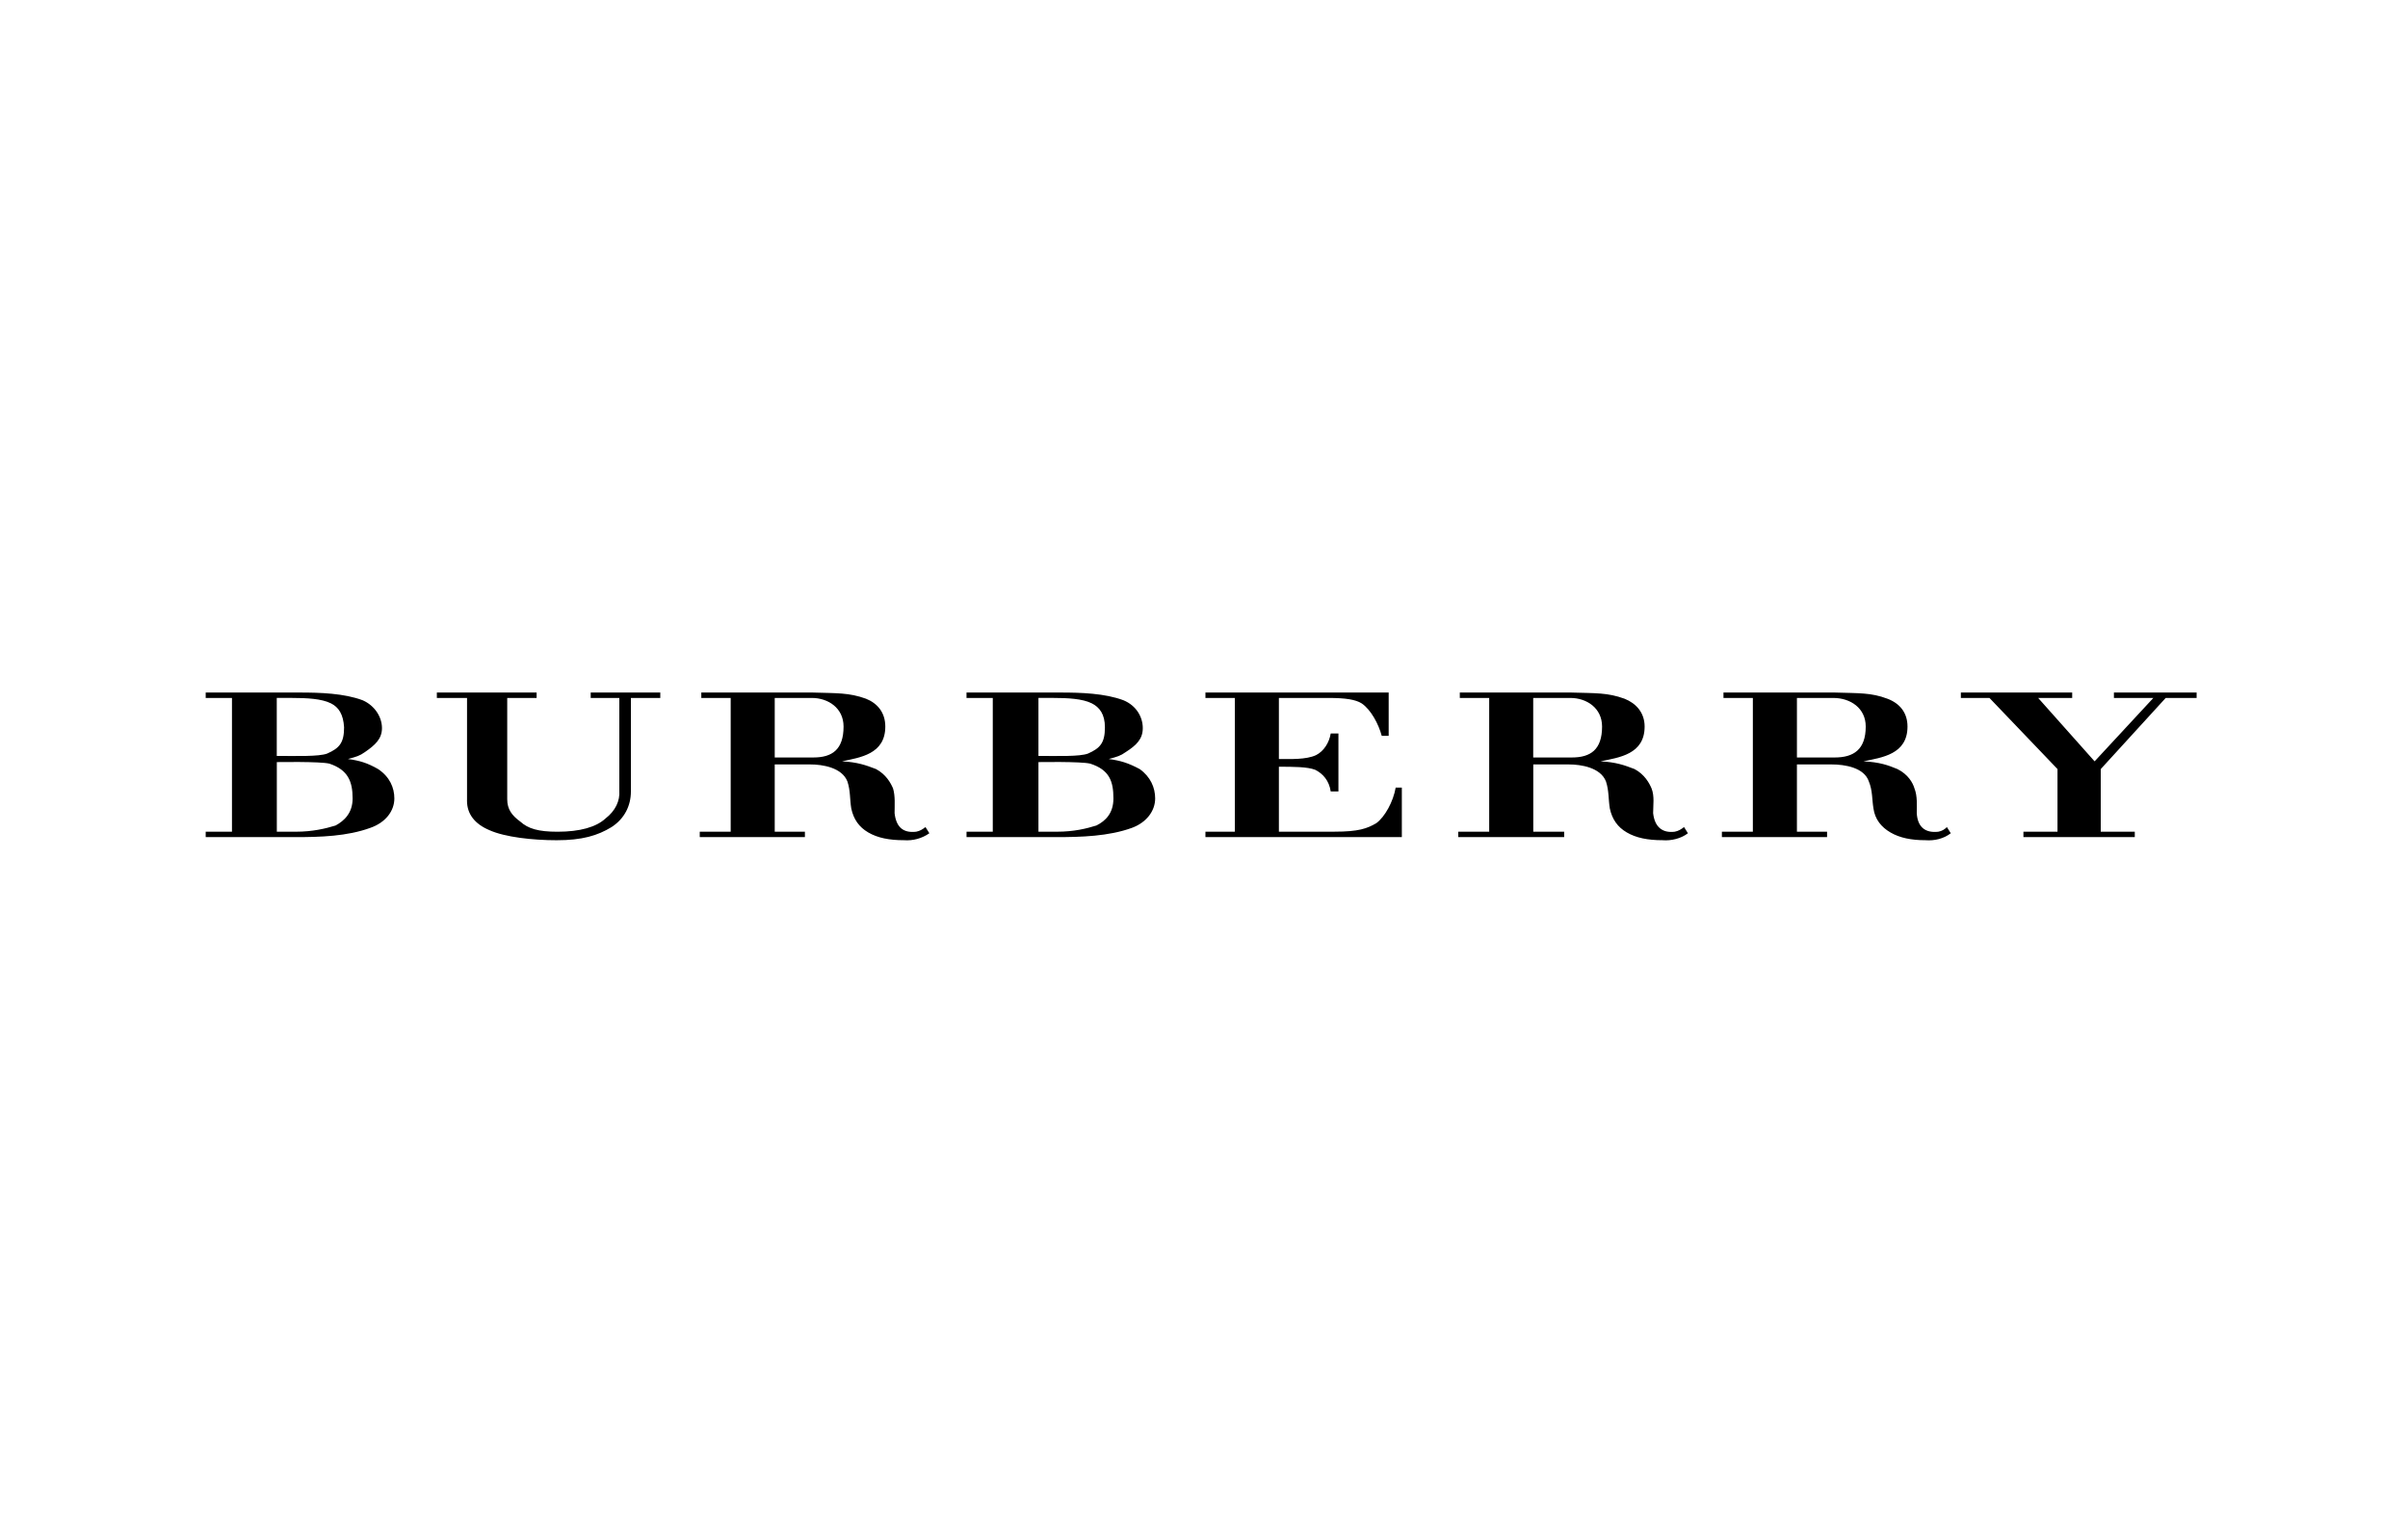 <?xml version="1.0" encoding="UTF-8"?> <svg xmlns="http://www.w3.org/2000/svg" id="Capa_2" data-name="Capa 2" viewBox="0 0 889 566.67"><defs><style> .cls-1 { fill: none; } .cls-2 { fill-rule: evenodd; } </style></defs><g id="Capa_1-2" data-name="Capa 1"><rect class="cls-1" width="889" height="566.67"></rect><path class="cls-2" d="m75.94,307.12h9.7v-49.39h-9.7v-2h34.82c7.42,0,16.27.28,23.12,2.85,4.57,2,7.14,6.28,7.14,10.28s-2.56,6.28-6.28,8.85c-2,1.43-3.14,1.71-6.28,2.57,4.28.57,7.14,1.43,11.13,3.71,4.28,2.85,6,6.86,6,10.85,0,4.56-3.14,8.85-8.85,10.85-8.56,3.14-18.55,3.43-27.69,3.43h-33.11v-2h0Zm26.26,0h7.14c5.99,0,10.85-1.14,14.56-2.29,3.14-1.71,6.28-4.56,6.28-9.99,0-6.28-1.71-10.56-8.57-12.85-3.42-.85-19.12-.57-19.41-.57v25.7h0,0Zm0-27.98c7.42,0,15.41.28,18.55-.86,4.57-2,6.28-4,6.28-9.71-.29-4.85-2-7.42-4.86-8.85-3.42-1.71-8.85-2-14.56-2h-5.43v21.41h0Zm254.62,27.98h9.7v-49.39h-9.7v-2h34.82c7.42,0,16.27.28,23.12,2.85,4.85,2,7.14,6.28,7.14,10.28s-2.28,6.28-6.28,8.85c-2,1.43-3.14,1.71-6.28,2.57,4.28.57,7.14,1.43,11.42,3.71,4,2.85,5.71,6.86,5.71,10.85,0,4.56-3.14,8.85-8.56,10.85-8.56,3.14-18.84,3.43-27.97,3.43h-33.11v-2h0Zm26.55,0h6.85c6.28,0,10.85-1.14,14.56-2.29,3.42-1.71,6.28-4.56,6.28-9.99,0-6.28-1.43-10.56-8.56-12.85-3.42-.85-19.12-.57-19.12-.57v25.7Zm0-27.98c7.42,0,15.13.28,18.27-.86,4.56-2,6.28-4,6.28-9.71,0-4.85-2-7.42-4.85-8.85-3.42-1.71-8.85-2-14.27-2h-5.42v21.41h0Zm-210.95,16.27v-37.68h-11.14v-2h36.83v2h-10.85v37.4c0,3.71,1.71,5.99,4.85,8.28,2.86,2.57,6.57,3.72,13.7,3.72,8.28,0,14.27-1.71,17.7-4.86,3.71-2.86,5.42-6.57,5.13-10.28v-34.26h-10.56v-2h25.69v2h-10.85v34.54c0,5.14-2.28,10-7.14,13.14-5.13,3.14-10.85,4.86-20.26,4.86-8.85,0-19.13-1.14-24.83-3.72-5.42-2.28-8.28-5.99-8.28-10.85v-.28h0Zm97.34,11.71v-49.39h-10.85v-2h41.1c8.85.28,13.42,0,19.69,2.28,4.28,1.71,7.14,5.14,7.14,10.28,0,10.28-9.42,11.42-15.98,12.85,5.71.28,8.85,1.43,12.56,2.85,3.71,1.99,5.42,5.13,6.28,7.14.86,2.85.57,6.28.57,9.13.57,5.14,3.14,7.43,7.99,6.86,1.43-.29,2.28-.86,3.42-1.71l1.43,2.28c-2.75,1.93-6.08,2.83-9.42,2.57-5.43,0-9.7-.86-13.13-2.86-3.42-1.99-5.42-4.86-6.28-8.85-.57-3.42-.28-6.56-1.43-9.99-2-5.13-9.14-6.28-13.7-6.28h-13.13v24.84h11.14v1.99h-38.82v-1.99h11.42s0,0,0,0Zm16.27-27.41h14.27c6.85,0,11.13-2.85,11.13-11.42,0-6.85-5.71-10.56-11.7-10.56h-13.71v21.98h0Zm361.1,27.41v-49.39h-10.85v-2h41.1c8.85.28,13.42,0,19.41,2.28,4.56,1.71,7.43,5.14,7.43,10.28,0,10.28-9.42,11.42-16.27,12.85,5.99.28,9.13,1.43,12.56,2.85,3.99,1.99,5.7,5.13,6.28,7.14,1.14,2.85.85,6.28.85,9.13.29,5.14,3.14,7.43,7.99,6.86,1.43-.29,2.28-.86,3.14-1.71l1.43,2.28c-2.56,1.99-5.99,2.85-9.42,2.57-5.13,0-9.42-.86-12.84-2.86-3.43-1.99-5.71-4.86-6.28-8.85-.58-3.42-.29-6.56-1.71-9.99-1.71-5.13-8.85-6.28-13.71-6.28h-12.84v24.84h11.13v1.99h-38.83v-1.99h11.43s0,0,0,0Zm16.27-27.41h13.99c6.85,0,11.41-2.85,11.41-11.42,0-6.85-5.7-10.56-11.98-10.56h-13.42v21.98h0Zm-113.61,27.41v-49.39h-10.85v-2h41.1c9.14.28,13.42,0,19.7,2.28,4.29,1.71,7.43,5.14,7.43,10.28,0,10.28-9.42,11.42-16.28,12.85,5.71.28,8.85,1.43,12.56,2.85,3.72,1.99,5.42,5.13,6.28,7.14,1.14,2.85.58,6.28.58,9.13.57,5.14,3.42,7.43,7.99,6.86,1.44-.29,2.28-.86,3.43-1.71l1.43,2.28c-2.57,1.99-6.28,2.85-9.42,2.57-5.42,0-9.7-.86-13.13-2.86-3.43-1.99-5.42-4.86-6.28-8.85-.57-3.42-.29-6.56-1.43-9.99-2-5.13-9.14-6.28-13.71-6.28h-13.13v24.84h11.41v1.99h-39.11v-1.99h11.43s0,0,0,0Zm16.27-27.41h14.27c6.85,0,11.13-2.85,11.13-11.42,0-6.85-5.71-10.56-11.71-10.56h-13.71v21.98h0Zm-121.03,27.41h10.85v-49.39h-10.85v-2h67.65v15.99h-2.56c-1.14-4.28-4-9.71-7.43-11.99-2.28-1.43-5.99-2-12.27-2h-18.27v22.55c4.29,0,9.99.28,13.7-1.43,2.86-1.43,4.86-4.57,5.43-7.99h2.85v21.4h-2.85c-.58-3.99-2.86-6.56-5.71-7.99-2.85-1.14-8.28-1.14-13.42-1.14v23.98h20.56c8.84,0,11.98-1.14,15.41-3.14,3.14-2.29,6.28-7.99,7.14-13.13h2.28v18.26h-72.51v-2h0Zm302.01,0h12.56v-23.13l-25.12-26.26h-10.56v-2h41.1v2h-12.56l20.84,23.41,21.69-23.41h-14.56v-2h30.53v2h-11.41l-23.98,26.26v23.13h12.56v1.99h-41.11v-1.99h0,0Z"></path></g></svg> 